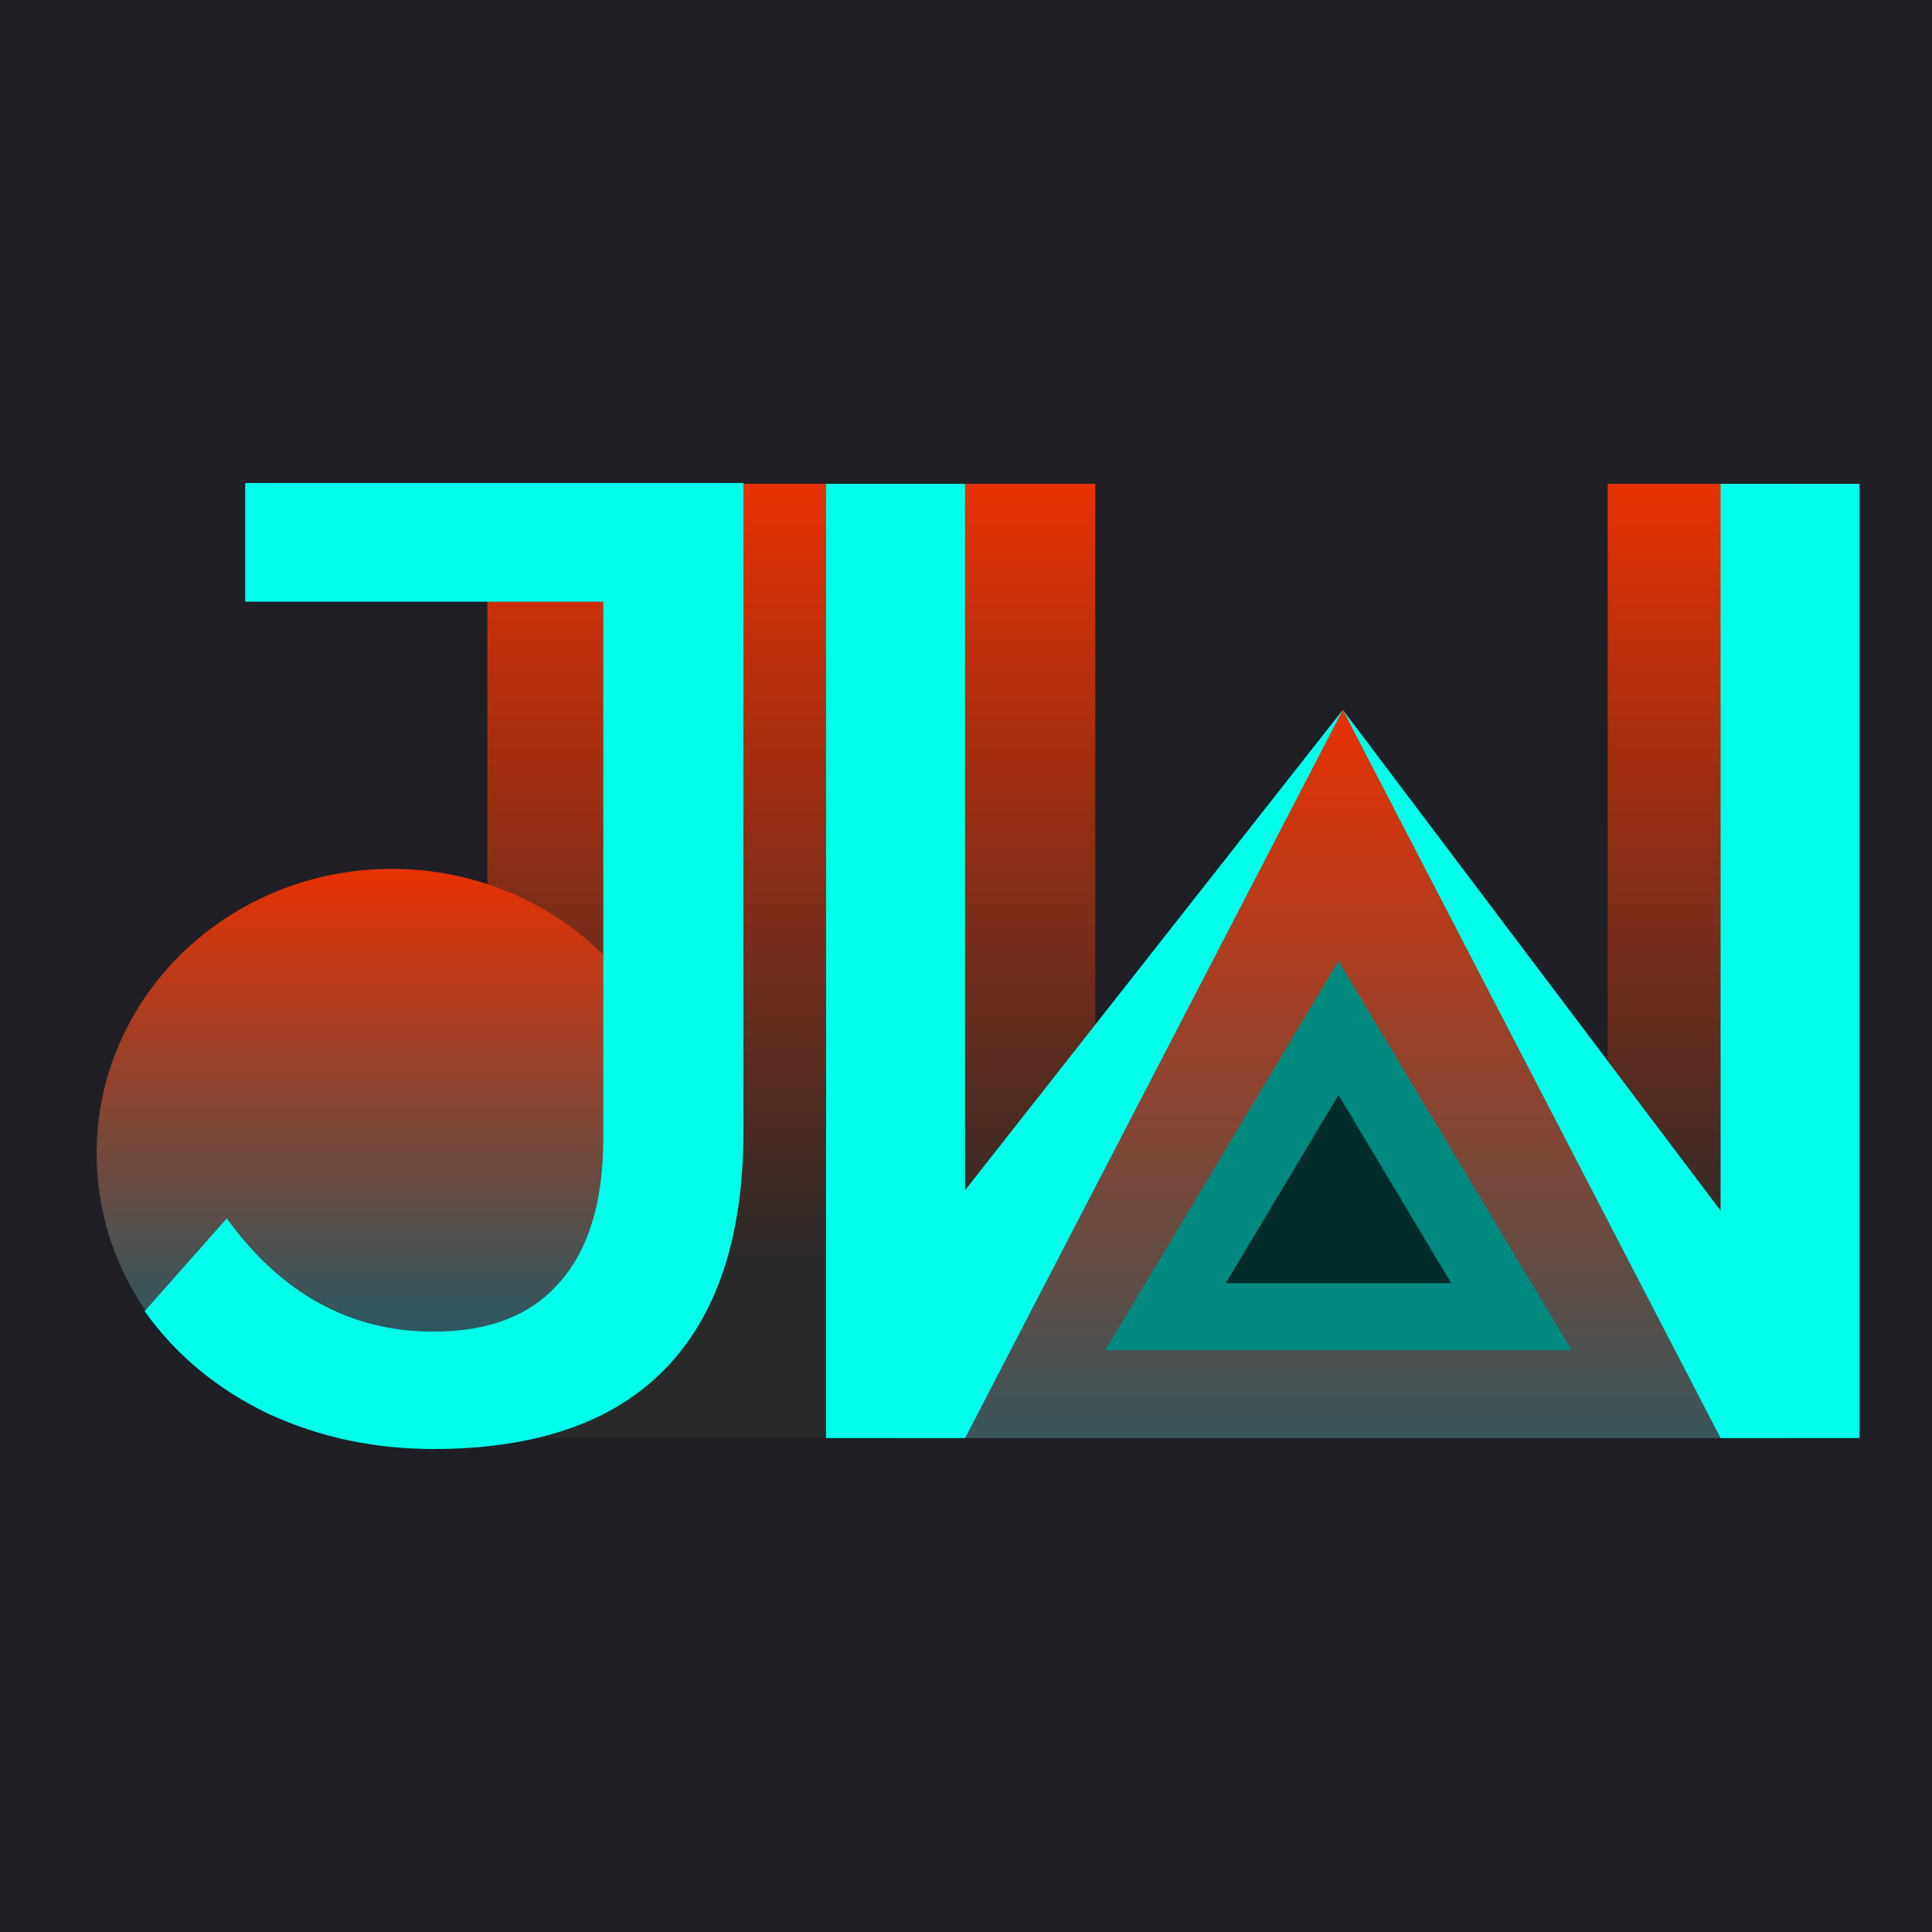 <svg width="80" height="80" viewBox="0 0 80 80" fill="none" xmlns="http://www.w3.org/2000/svg">
<rect width="80" height="80" fill="#1F1F25"/>
<path d="M45.355 20.035H28.453V59.548H45.355V20.035Z" fill="url(#paint0_linear)"/>
<path d="M74.123 20.035H66.572V59.548H74.123V20.035Z" fill="url(#paint1_linear)"/>
<path d="M37.084 20.035H20.182V59.548H37.084V20.035Z" fill="url(#paint2_linear)"/>
<path d="M16.227 59.548C22.979 59.548 28.453 54.272 28.453 47.763C28.453 41.255 22.979 35.978 16.227 35.978C9.474 35.978 4 41.255 4 47.763C4 54.272 9.474 59.548 16.227 59.548Z" fill="url(#paint3_linear)"/>
<path d="M55.603 29.393L74.133 59.548H37.073L55.603 29.393Z" fill="url(#paint4_linear)"/>
<path d="M17.948 60C15.486 60 13.2 59.51 11.089 58.531C8.979 57.514 7.279 56.102 5.99 54.294L9.39 50.452C11.656 53.578 14.509 55.141 17.948 55.141C20.253 55.141 21.992 54.463 23.164 53.107C24.376 51.751 24.981 49.755 24.981 47.119V24.915H10.152V20H30.784V46.836C30.784 51.205 29.69 54.501 27.502 56.723C25.353 58.908 22.168 60 17.948 60Z" fill="#00FFEB"/>
<path d="M39.961 20.035H34.207V59.548H39.961V20.035Z" fill="#00FFEB"/>
<path d="M77 20.035H71.246V59.548H77V20.035Z" fill="#00FFEB"/>
<path d="M55.604 29.393L39.961 59.548L34.207 56.602L55.604 29.393Z" fill="#00FFEB"/>
<path d="M55.603 29.393L75.924 56.33L71.246 59.548L55.603 29.393Z" fill="#00FFEB"/>
<path d="M55.424 39.791L65.078 55.909H45.77L55.424 39.791Z" fill="#008A7F"/>
<path d="M55.424 45.337L60.095 53.136H50.752L55.424 45.337Z" fill="#002D29"/>
<defs>
<linearGradient id="paint0_linear" x1="36.904" y1="20.035" x2="36.904" y2="59.548" gradientUnits="userSpaceOnUse">
<stop stop-color="#E73103"/>
<stop offset="0.818" stop-color="#292929"/>
</linearGradient>
<linearGradient id="paint1_linear" x1="70.347" y1="20.035" x2="70.347" y2="59.548" gradientUnits="userSpaceOnUse">
<stop stop-color="#E73103"/>
<stop offset="0.818" stop-color="#292929"/>
</linearGradient>
<linearGradient id="paint2_linear" x1="28.633" y1="20.035" x2="28.633" y2="59.548" gradientUnits="userSpaceOnUse">
<stop stop-color="#E73103"/>
<stop offset="0.818" stop-color="#292929"/>
</linearGradient>
<linearGradient id="paint3_linear" x1="16.227" y1="35.978" x2="16.227" y2="59.548" gradientUnits="userSpaceOnUse">
<stop stop-color="#E73103"/>
<stop offset="1" stop-color="#006177"/>
</linearGradient>
<linearGradient id="paint4_linear" x1="55.603" y1="29.393" x2="55.603" y2="69.6" gradientUnits="userSpaceOnUse">
<stop stop-color="#E73103"/>
<stop offset="1" stop-color="#006177"/>
</linearGradient>
</defs>
</svg>
